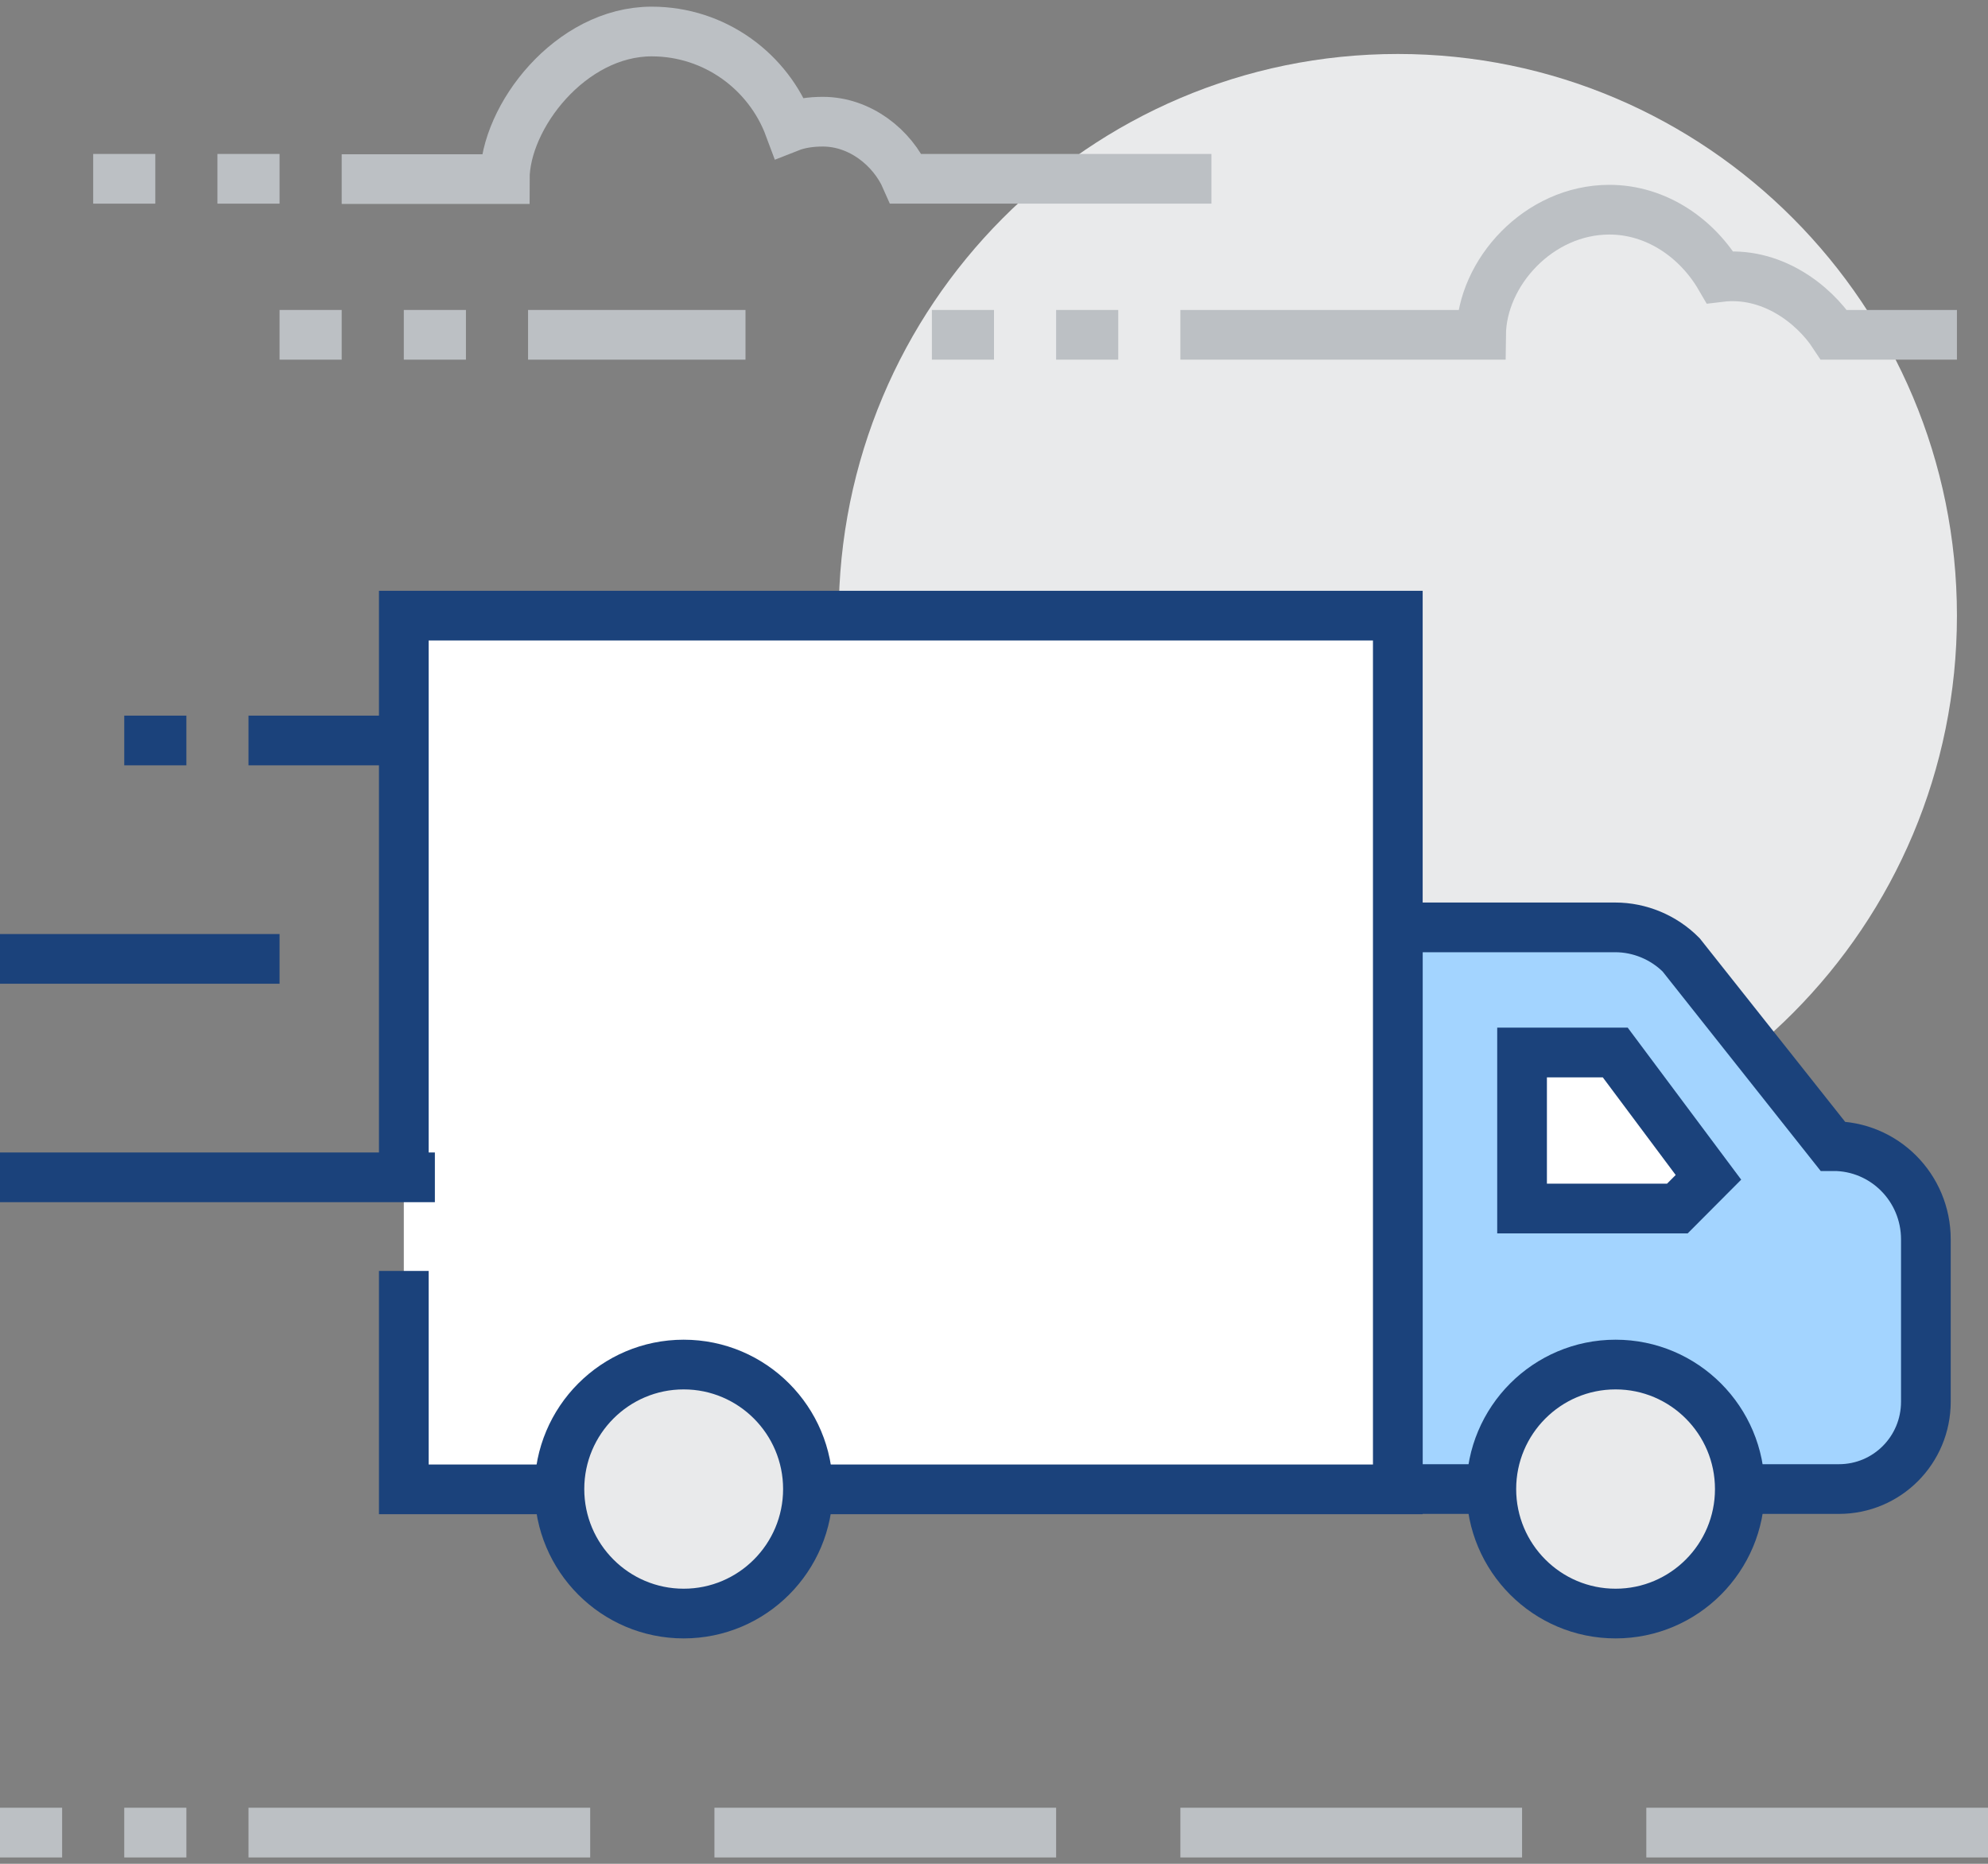 <svg width="80" height="75" viewBox="0 0 80 75" fill="none" xmlns="http://www.w3.org/2000/svg">
<rect x="0" y="0" width="80" height="75" fill="#808080" stroke="none"/>
<g clip-path="url(#clip0_6308_20137)">
<path d="M56.25 47.376C68.676 47.376 78.75 37.257 78.75 24.774C78.75 12.291 68.676 2.172 56.25 2.172C43.824 2.172 33.75 12.291 33.75 24.774C33.75 37.257 43.824 47.376 56.25 47.376Z" fill="#E9EAEB"/>
<path d="M30 13.473H21.25" stroke="#BCC0C4" stroke-width="2" stroke-miterlimit="10"/>
<path d="M18.75 13.473H16.25" stroke="#BCC0C4" stroke-width="2" stroke-miterlimit="10"/>
<path d="M13.75 13.473H11.25" stroke="#BCC0C4" stroke-width="2" stroke-miterlimit="10"/>
<path d="M11.25 7.195H8.75" stroke="#BCC0C4" stroke-width="2" stroke-miterlimit="10"/>
<path d="M6.25 7.195H3.75" stroke="#BCC0C4" stroke-width="2" stroke-miterlimit="10"/>
<path d="M48.75 7.195H36.462C35.913 5.939 34.612 4.897 33.112 4.897C32.638 4.897 32.175 4.96 31.762 5.123C30.925 2.875 28.762 1.268 26.225 1.268C22.962 1.268 20.312 4.696 20.312 7.207H13.75" stroke="#BCC0C4" stroke-width="2" stroke-miterlimit="10"/>
<path d="M78.75 13.473H73.8C72.975 12.217 71.263 10.899 69.213 11.15C68.312 9.606 66.675 8.438 64.763 8.438C61.925 8.438 59.625 10.962 59.6 13.473H47.5" stroke="#BCC0C4" stroke-width="2" stroke-miterlimit="10"/>
<path d="M45 13.473H42.5" stroke="#BCC0C4" stroke-width="2" stroke-miterlimit="10"/>
<path d="M40 13.473H37.5" stroke="#BCC0C4" stroke-width="2" stroke-miterlimit="10"/>
<path d="M10 73.744H23.75" stroke="#BCC0C4" stroke-width="2" stroke-miterlimit="10"/>
<path d="M28.75 73.744H42.5" stroke="#BCC0C4" stroke-width="2" stroke-miterlimit="10"/>
<path d="M47.5 73.744H61.25" stroke="#BCC0C4" stroke-width="2" stroke-miterlimit="10"/>
<path d="M66.25 73.744H80" stroke="#BCC0C4" stroke-width="2" stroke-miterlimit="10"/>
<path d="M7.5 73.744H5" stroke="#BCC0C4" stroke-width="2" stroke-miterlimit="10"/>
<path d="M2.5 73.744H0" stroke="#BCC0C4" stroke-width="2" stroke-miterlimit="10"/>
<path d="M73.75 46.12L67.65 38.423C66.95 37.72 65.987 37.318 65 37.318H56.25V59.92H74C75.938 59.92 77.5 58.35 77.5 56.404V49.874C77.5 47.79 75.825 46.108 73.75 46.12Z" fill="#A3D4FF" stroke="#1B427B" stroke-width="2" stroke-miterlimit="10"/>
<path d="M61.25 48.631H67.5L68.75 47.376L65 42.353H61.25V48.631Z" fill="white" stroke="#1B427B" stroke-width="2" stroke-miterlimit="10"/>
<path d="M70.013 59.92C70.013 62.682 67.775 64.93 65.013 64.93C62.25 64.93 60.013 62.682 60.013 59.92C60.013 57.157 62.25 54.91 65.013 54.91C67.775 54.91 70.013 57.157 70.013 59.92Z" fill="#E9EAEB" stroke="#1B427B" stroke-width="2" stroke-miterlimit="10"/>
<path d="M16.25 47.376V24.774H56.25V59.932H16.25V51.143" fill="white"/>
<path d="M16.25 47.376V24.774H56.25V59.932H16.25V51.143" stroke="#1B427B" stroke-width="2" stroke-miterlimit="10"/>
<path d="M32.513 59.92C32.513 62.682 30.275 64.93 27.512 64.93C24.75 64.93 22.512 62.682 22.512 59.92C22.512 57.157 24.75 54.91 27.512 54.91C30.275 54.91 32.513 57.157 32.513 59.92Z" fill="#E9EAEB" stroke="#1B427B" stroke-width="2" stroke-miterlimit="10"/>
<path d="M16.25 29.797H10" stroke="#1B427B" stroke-width="2" stroke-miterlimit="10"/>
<path d="M11.25 38.586H0" stroke="#1B427B" stroke-width="2" stroke-miterlimit="10"/>
<path d="M5 29.797H7.5" stroke="#1B427B" stroke-width="2" stroke-miterlimit="10"/>
<path d="M17.5 47.376H0" stroke="#1B427B" stroke-width="2" stroke-miterlimit="10"/>
</g>
<defs>
<clipPath id="clip0_6308_20137">
<rect width="80" height="75" fill="white"/>
</clipPath>
</defs>
</svg>
